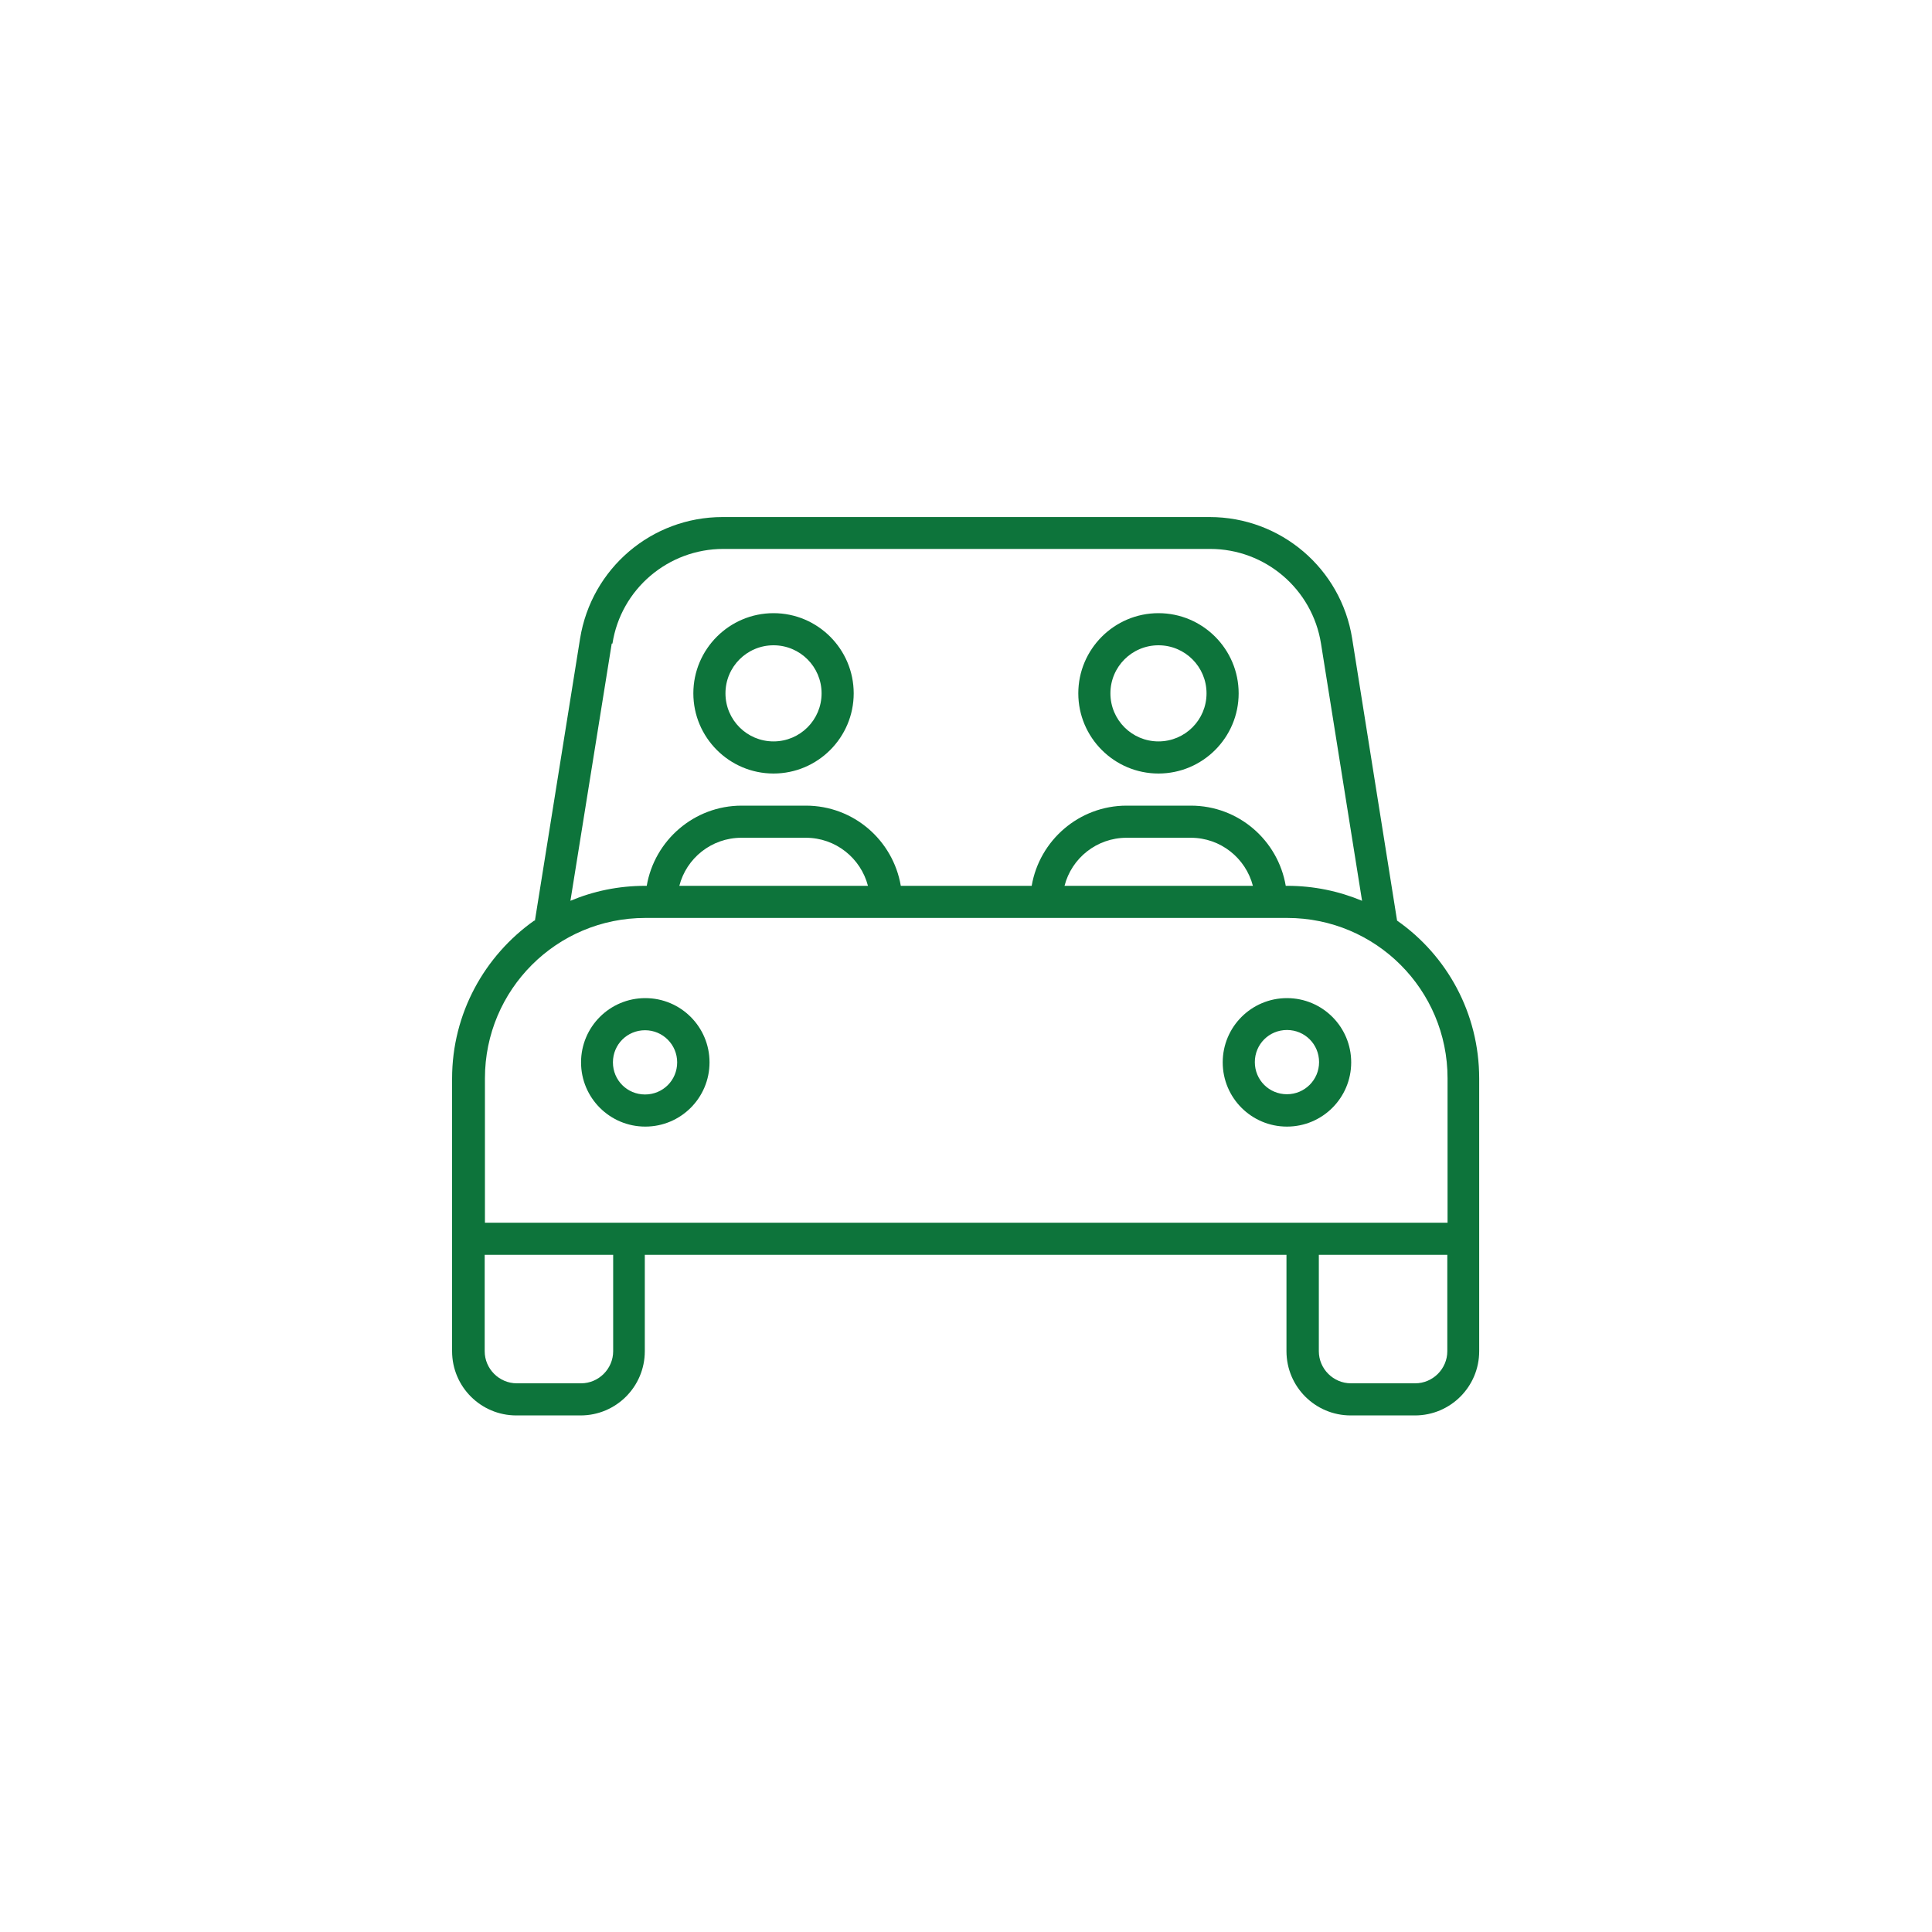 <?xml version="1.0" encoding="UTF-8"?>
<svg id="Layer_1" xmlns="http://www.w3.org/2000/svg" version="1.1" viewBox="0 0 80 80">
  <!-- Generator: Adobe Illustrator 29.4.0, SVG Export Plug-In . SVG Version: 2.1.0 Build 152)  -->
  <defs>
    <style>
      .st0 {
        fill: none;
      }

      .st1 {
        fill: #0d743b;
      }

      .st2 {
        fill: #11743b;
      }
    </style>
  </defs>
  <polygon class="st0" points="23.88 56.04 20.27 62.85 24.11 62.58 28.06 60.55 34.47 62.85 40.13 60.79 46.2 63.17 51.95 60.63 54.91 61.86 59.91 56.12 23.88 56.04"/>
  <rect class="st0" x="16" y="16" width="48" height="48"/>
  <g>
    <path class="st2" d="M-44,12.16c.54-.22,1.13-.22,1.68,0l7.88,3.35c.73.32,1.28,1.04,1.27,1.89-.03,4.31-1.81,12.06-9.13,15.57-.55.26-1.19.26-1.75,0-7.33-3.5-9.1-11.26-9.13-15.57,0-.85.54-1.57,1.27-1.89l7.88-3.35h.01ZM-42.05,11.49c-.72-.3-1.53-.3-2.23,0l-7.88,3.35c-.98.41-1.72,1.39-1.71,2.55.03,4.43,1.85,12.53,9.54,16.21.74.36,1.6.36,2.36,0,7.7-3.68,9.51-11.78,9.54-16.21,0-1.17-.73-2.13-1.71-2.55l-7.88-3.35h-.03ZM-38.63,19.96c.14-.14.14-.37,0-.5s-.37-.14-.5,0l-5.45,5.45-2.59-2.59c-.14-.14-.37-.14-.5,0s-.14.37,0,.5l2.86,2.86c.14.14.37.14.5,0l5.71-5.71h-.03Z"/>
    <g id="Layer_11" data-name="Layer_1">
      <path class="st1" d="M-15.71,36.44l-2.55-8.49c-.7-2.35-2.87-3.96-5.32-3.96h-8.92c0,.42.01.83.02,1.23h8.9c1.91,0,3.59,1.25,4.13,3.08l2.41,8.03h-26.72l.38-1.27c-.44,0-.87,0-1.29-.01l-.42,1.38c-2.88.52-5.06,3.04-5.06,6.07v6.17c0,1.61,1.03,2.99,2.47,3.49v3.91c0,1.37,1.1,2.47,2.47,2.47h2.47c1.37,0,2.47-1.1,2.47-2.47v-3.7h19.75v3.7c0,1.37,1.1,2.47,2.47,2.47h2.47c1.37,0,2.47-1.1,2.47-2.47v-3.91c1.43-.51,2.47-1.88,2.47-3.49v-6.17c0-3.03-2.18-5.55-5.07-6.07ZM-48.9,42.51h4.32c.34,0,.62.28.62.62v2.47c0,.34-.28.62-.62.62h-4.32v-3.7ZM-41.5,56.08c0,.68-.56,1.23-1.23,1.23h-2.47c-.68,0-1.23-.56-1.23-1.23v-3.7h4.94v3.7ZM-14.35,56.08c0,.68-.56,1.23-1.23,1.23h-2.47c-.68,0-1.23-.56-1.23-1.23v-3.7h4.94v3.7ZM-11.88,48.68c0,1.37-1.1,2.47-2.47,2.47h-32.09c-1.37,0-2.47-1.1-2.47-2.47v-1.23h4.32c1.03,0,1.85-.83,1.85-1.85v-2.47c0-1.03-.83-1.85-1.85-1.85h-4.17c.55-2.13,2.48-3.7,4.78-3.7h27.15c2.3,0,4.23,1.57,4.78,3.7h-4.17c-1.03,0-1.85.83-1.85,1.85v2.47c0,1.03.83,1.85,1.85,1.85h4.32v1.23ZM-11.88,46.21h-4.32c-.34,0-.62-.28-.62-.62v-2.47c0-.34.28-.62.62-.62h4.32v3.7Z"/>
      <path class="st1" d="M-27.31,43.74h-6.17c-1.03,0-1.85.83-1.85,1.85v1.23c0,1.03.83,1.85,1.85,1.85h6.17c1.03,0,1.85-.83,1.85-1.85v-1.23c0-1.03-.83-1.85-1.85-1.85ZM-26.69,46.83c0,.34-.28.62-.62.62h-6.17c-.34,0-.62-.28-.62-.62v-1.23c0-.34.28-.62.62-.62h6.17c.34,0,.62.28.62.62v1.23Z"/>
    </g>
  </g>
  <path class="st1" d="M25.33,26.65l-1.71,10.65c.95-.4,1.99-.62,3.1-.62h.06c.32-1.88,1.96-3.32,3.93-3.32h2.66c1.98,0,3.61,1.44,3.93,3.32h5.42c.32-1.88,1.96-3.32,3.93-3.32h2.66c1.98,0,3.61,1.44,3.93,3.32h.06c1.1,0,2.14.22,3.1.62l-1.7-10.65c-.36-2.26-2.31-3.92-4.59-3.92h-20.16c-2.28,0-4.24,1.66-4.59,3.92ZM44.07,36.68h7.81c-.3-1.15-1.34-1.99-2.57-1.99h-2.66c-1.24,0-2.28.85-2.57,1.99ZM42.66,38.01h-15.94c-3.67,0-6.64,2.97-6.64,6.64v5.98h39.86v-5.98c0-3.67-2.97-6.64-6.64-6.64h-10.63ZM33.36,34.69h-2.66c-1.24,0-2.28.85-2.57,1.99h7.81c-.3-1.15-1.34-1.99-2.57-1.99ZM22.15,38.12l1.87-11.68c.47-2.9,2.96-5.03,5.9-5.03h20.17c2.94,0,5.44,2.13,5.9,5.03l1.86,11.68c2.06,1.44,3.4,3.83,3.4,6.54v11.29c0,1.47-1.19,2.66-2.66,2.66h-2.66c-1.47,0-2.66-1.19-2.66-2.66v-3.99h-26.57v3.99c0,1.47-1.19,2.66-2.66,2.66h-2.66c-1.47,0-2.66-1.19-2.66-2.66v-11.29c0-2.7,1.35-5.09,3.4-6.54ZM54.61,51.96v3.99c0,.73.6,1.33,1.33,1.33h2.66c.73,0,1.33-.6,1.33-1.33v-3.99h-5.31ZM20.07,51.96v3.99c0,.73.6,1.33,1.33,1.33h2.66c.73,0,1.33-.6,1.33-1.33v-3.99h-5.31ZM28.04,43.99c0-.73-.59-1.33-1.33-1.33s-1.33.59-1.33,1.33.59,1.33,1.33,1.33,1.33-.59,1.33-1.33ZM24.06,43.99c0-1.47,1.19-2.66,2.66-2.66s2.66,1.19,2.66,2.66-1.19,2.66-2.66,2.66-2.66-1.19-2.66-2.66ZM53.29,45.31c.73,0,1.33-.59,1.33-1.33s-.59-1.33-1.33-1.33-1.33.59-1.33,1.33.59,1.33,1.33,1.33ZM53.29,41.33c1.47,0,2.66,1.19,2.66,2.66s-1.19,2.66-2.66,2.66-2.66-1.19-2.66-2.66,1.19-2.66,2.66-2.66ZM32.03,30.7c1.1,0,1.99-.89,1.99-1.99s-.89-1.99-1.99-1.99-1.99.89-1.99,1.99.89,1.99,1.99,1.99ZM32.03,25.39c1.83,0,3.32,1.49,3.32,3.32s-1.49,3.32-3.32,3.32-3.32-1.49-3.32-3.32,1.49-3.32,3.32-3.32ZM49.96,28.71c0-1.1-.89-1.99-1.99-1.99s-1.99.89-1.99,1.99.89,1.99,1.99,1.99,1.99-.89,1.99-1.99ZM44.65,28.71c0-1.83,1.49-3.32,3.32-3.32s3.32,1.49,3.32,3.32-1.49,3.32-3.32,3.32-3.32-1.49-3.32-3.32Z"/>
</svg>